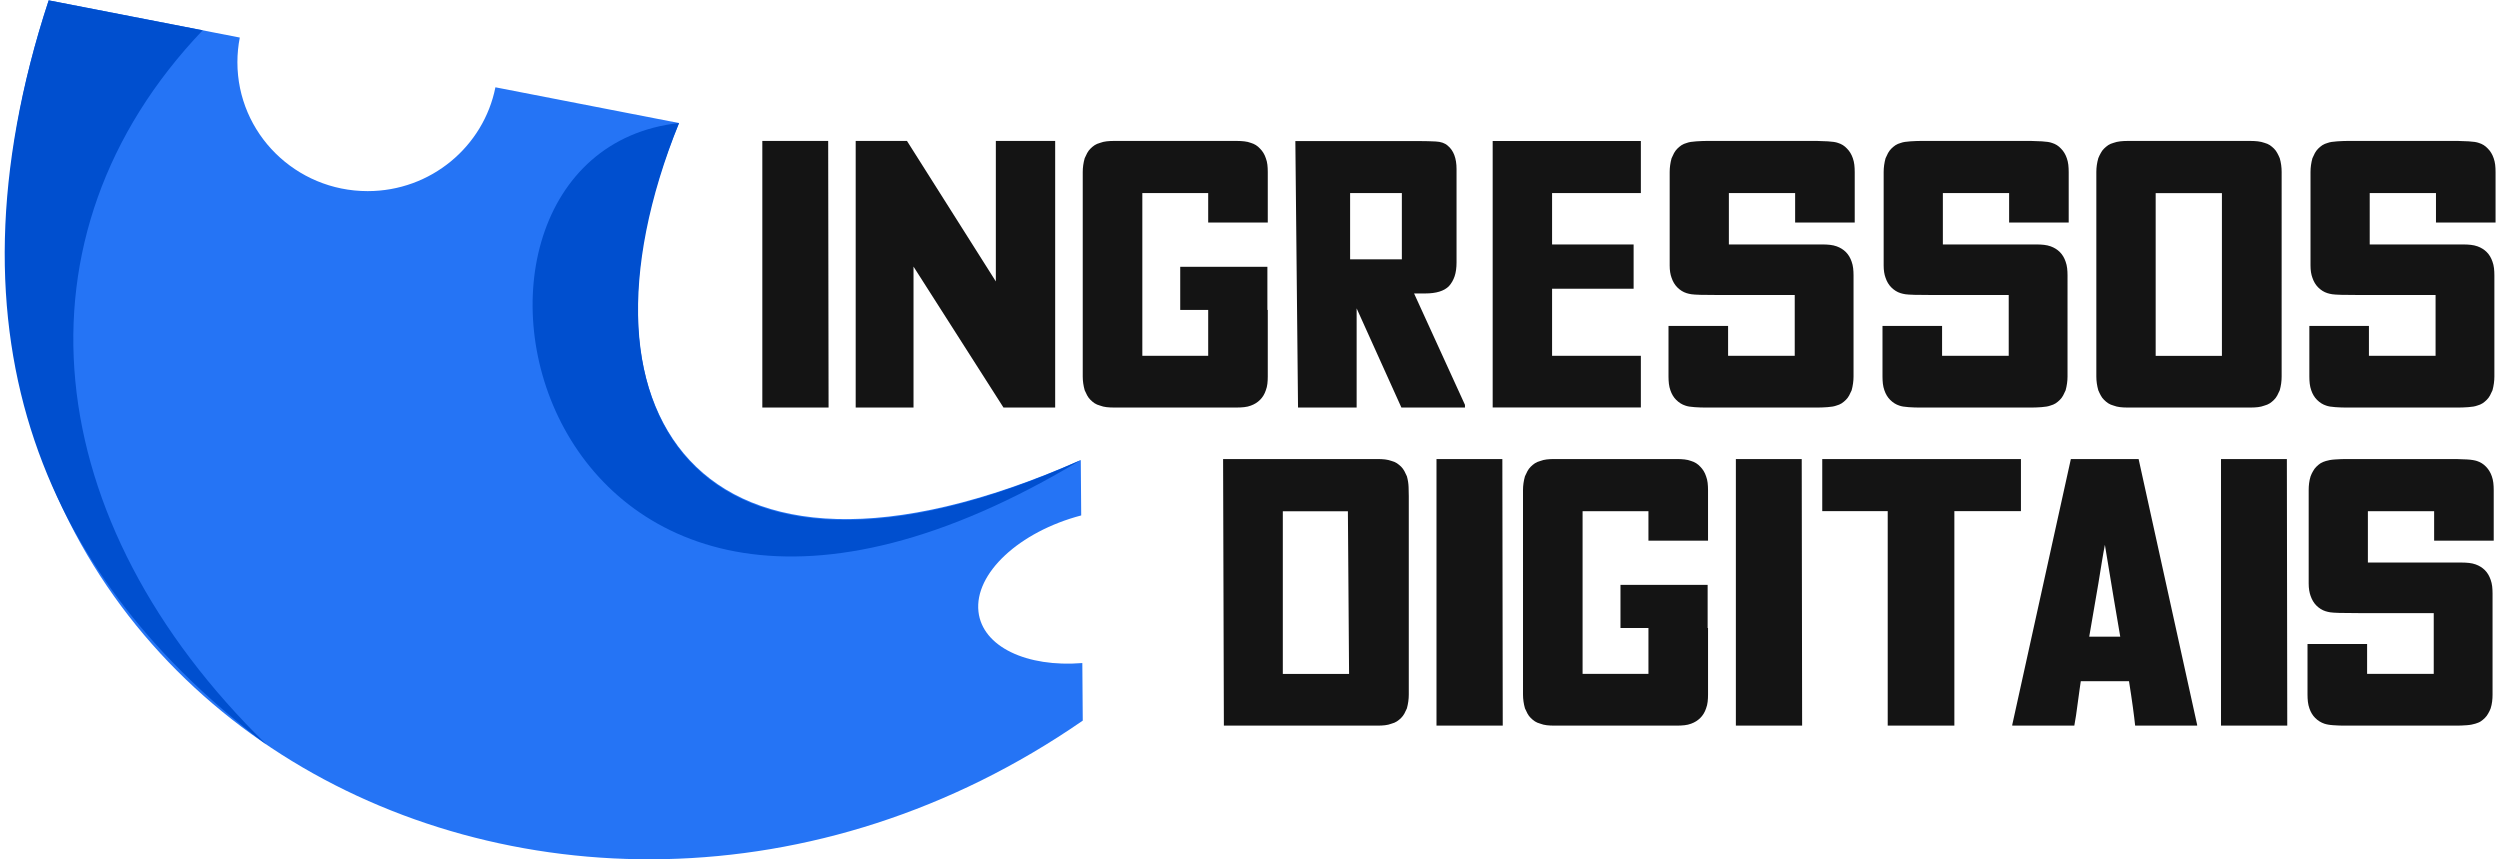 <?xml version="1.0" encoding="UTF-8" standalone="no"?>
<svg
   xmlns:dc="http://purl.org/dc/elements/1.1/"
   xmlns:cc="http://creativecommons.org/ns#"
   xmlns:rdf="http://www.w3.org/1999/02/22-rdf-syntax-ns#"
   xmlns:svg="http://www.w3.org/2000/svg"
   xmlns="http://www.w3.org/2000/svg"
   viewBox="0 0 601.333 206.667"
   height="206.667"
   width="601.333"
   xml:space="preserve"
   id="svg2"
   version="1.1"><defs
     id="defs6" /><g
     transform="matrix(1.333,0,0,-1.333,0,206.667)"
     id="g10"><g
       transform="scale(0.1)"
       id="g12"><path
         id="path14"
         style="fill:#141414;fill-opacity:1;fill-rule:nonzero;stroke:none"
         d="m 1495.12,815.008 h -119.55 v 481.042 h 118.85 z m 301.83,227.542 v 253.5 H 1904 V 815.008 h -93.26 L 1648.4,1069.32 V 815.008 h -104.35 v 481.042 h 92.56 z m 383.17,159.41 H 2061.28 V 908.383 h 118.84 v 82.769 h -50.46 v 77.818 h 157.28 v -77.818 h 0.7 v -120.14 c 0,-4.602 -0.22,-8.961 -0.7,-13.086 -0.47,-4.129 -1.41,-8.137 -2.83,-11.793 -2.24,-6.844 -5.77,-12.621 -10.38,-17.215 -4.59,-4.594 -10.02,-8.012 -16.5,-10.371 -3.65,-1.422 -7.66,-2.356 -12.03,-2.832 -4.36,-0.469 -8.84,-0.707 -13.44,-0.707 h -222.12 c -4.6,0 -8.96,0.238 -13.09,0.707 -4.12,0.476 -8.02,1.41 -11.67,2.832 -3.66,0.945 -6.96,2.359 -9.67,4.125 -2.71,1.883 -5.3,3.891 -7.54,6.246 -2.36,2.238 -4.25,4.953 -5.9,7.898 -1.65,3.071 -3.06,6.133 -4.48,9.317 -2.36,8.371 -3.53,16.625 -3.53,24.879 v 369.028 c 0,8.26 1.17,16.51 3.53,24.87 1.42,3.2 2.83,6.25 4.48,9.32 1.65,2.95 3.54,5.66 5.9,7.9 2.24,2.36 4.83,4.36 7.54,6.25 2.71,1.77 6.01,3.18 9.67,4.13 3.65,1.41 7.55,2.35 11.67,2.82 4.13,0.48 8.49,0.72 13.09,0.72 h 222.12 c 4.6,0 9.08,-0.24 13.44,-0.72 4.37,-0.47 8.38,-1.41 12.03,-2.82 6.48,-1.89 11.91,-5.31 16.5,-10.38 4.61,-4.6 8.14,-10.38 10.38,-17.22 1.42,-3.77 2.36,-7.65 2.83,-11.78 0.48,-4.13 0.7,-8.49 0.7,-13.21 v -91.13 h -107.52 z m 162.11,-386.952 -4.83,480.802 H 2564 c 8.25,0 17.21,-0.24 26.65,-0.71 9.43,-0.47 16.62,-2.95 21.7,-7.55 10.61,-8.73 15.91,-22.75 15.91,-42.21 v -23.45 -145.03 c 0,-9.66 -1.18,-18.04 -3.42,-24.87 -2.36,-6.96 -5.78,-12.97 -10.38,-18.04 -8.72,-8.73 -22.98,-13.09 -42.79,-13.09 h -14.5 -2.13 -3.41 l 91.84,-201.02 v -2.715 -2.117 h -66.97 -47.75 L 2447.99,993.98 V 815.008 h -62.26 z m 93.97,324.702 v -57.3 h 93.37 v 119.55 h -93.37 z m 257.26,156.22 h 267.39 v -93.97 h -160.21 v -92.67 h 147.13 v -79.94 H 2800.64 V 908.383 h 160.21 v -93.254 h -267.39 z m 545.76,-93.97 h -119.55 v -92.67 h 169.06 c 4.61,0 9.09,-0.24 13.45,-0.71 4.36,-0.47 8.37,-1.42 12.02,-2.71 6.48,-2.36 12.03,-5.78 16.63,-10.37 4.59,-4.61 8.01,-10.38 10.37,-17.34 1.3,-3.65 2.25,-7.54 2.71,-11.67 0.48,-4.13 0.71,-8.49 0.71,-13.09 V 871.012 c 0,-8.254 -1.17,-16.508 -3.42,-24.879 -1.41,-3.184 -2.94,-6.246 -4.48,-9.317 -1.65,-2.945 -3.53,-5.66 -5.89,-7.898 -2.24,-2.355 -4.84,-4.363 -7.55,-6.246 -2.82,-1.766 -6.01,-3.18 -9.66,-4.125 -3.78,-1.422 -8.96,-2.356 -15.92,-2.832 -6.84,-0.469 -12.61,-0.707 -17.22,-0.707 h -204.91 c -4.6,0 -10.61,0.238 -17.91,0.707 -7.43,0.476 -12.86,1.41 -16.63,2.832 -5.9,1.883 -11.44,5.301 -16.51,10.371 -4.6,4.594 -8.01,10.371 -10.37,17.215 -1.3,3.777 -2.25,7.664 -2.71,11.793 -0.48,4.125 -0.71,8.484 -0.71,13.207 v 91.137 h 107.52 v -53.887 h 120.26 v 100.687 8.96 h -65.55 c -29.48,0 -52.23,0 -68.26,0 -16.16,0 -28.18,0.12 -36.32,0.35 -8.02,0.24 -13.56,0.6 -16.5,1.07 -3.07,0.47 -5.9,1.18 -8.61,2 -6.02,1.89 -11.56,5.3 -16.63,10.37 -4.59,4.61 -8.01,10.38 -10.37,17.34 -2.24,6.02 -3.42,13.32 -3.42,22.16 v 168.6 c 0,8.38 1.18,16.63 3.42,24.88 1.41,3.31 2.94,6.36 4.48,9.43 1.64,2.95 3.66,5.66 5.89,7.9 2.36,2.36 4.83,4.36 7.55,6.25 2.83,1.77 6.02,3.18 9.67,4.13 3.77,1.41 9.31,2.35 16.98,2.82 7.54,0.48 13.67,0.72 18.27,0.72 h 200.08 c 4.6,0 10.97,-0.24 19.22,-0.72 8.36,-0.47 14.26,-1.41 18.04,-2.82 6.36,-1.89 11.9,-5.31 16.5,-10.38 4.6,-4.6 8.02,-10.38 10.38,-17.22 1.29,-3.77 2.24,-7.65 2.71,-11.78 0.47,-4.13 0.71,-8.49 0.71,-13.21 v -91.13 h -107.53 z m 386.13,0 h -119.56 v -92.67 h 169.07 c 4.6,0 9.08,-0.24 13.44,-0.71 4.37,-0.47 8.38,-1.42 12.02,-2.71 6.49,-2.36 12.04,-5.78 16.63,-10.37 4.6,-4.61 8.02,-10.38 10.37,-17.34 1.31,-3.65 2.25,-7.54 2.72,-11.67 0.48,-4.13 0.71,-8.49 0.71,-13.09 V 871.012 c 0,-8.254 -1.18,-16.508 -3.43,-24.879 -1.41,-3.184 -2.94,-6.246 -4.47,-9.317 -1.65,-2.945 -3.54,-5.66 -5.9,-7.898 -2.24,-2.355 -4.83,-4.363 -7.54,-6.246 -2.83,-1.766 -6.01,-3.18 -9.67,-4.125 -3.77,-1.422 -8.96,-2.356 -15.92,-2.832 -6.84,-0.469 -12.61,-0.707 -17.21,-0.707 H 3461.7 c -4.6,0 -10.61,0.238 -17.92,0.707 -7.43,0.476 -12.85,1.41 -16.63,2.832 -5.89,1.883 -11.43,5.301 -16.5,10.371 -4.61,4.594 -8.02,10.371 -10.37,17.215 -1.3,3.777 -2.25,7.664 -2.72,11.793 -0.47,4.125 -0.7,8.484 -0.7,13.207 v 91.137 h 107.52 v -53.887 h 120.25 v 100.687 8.96 h -65.55 c -29.47,0 -52.22,0 -68.26,0 -16.16,0 -28.18,0.12 -36.32,0.35 -8.01,0.24 -13.55,0.6 -16.5,1.07 -3.07,0.47 -5.89,1.18 -8.61,2 -6.01,1.89 -11.55,5.3 -16.62,10.37 -4.6,4.61 -8.02,10.38 -10.38,17.34 -2.23,6.02 -3.41,13.32 -3.41,22.16 v 168.6 c 0,8.38 1.18,16.63 3.41,24.88 1.42,3.31 2.95,6.36 4.48,9.43 1.65,2.95 3.66,5.66 5.9,7.9 2.36,2.36 4.83,4.36 7.54,6.25 2.83,1.77 6.02,3.18 9.67,4.13 3.78,1.41 9.32,2.35 16.98,2.82 7.54,0.48 13.68,0.72 18.27,0.72 h 200.08 c 4.6,0 10.97,-0.24 19.23,-0.72 8.36,-0.47 14.26,-1.41 18.03,-2.82 6.37,-1.89 11.91,-5.31 16.5,-10.38 4.61,-4.6 8.02,-10.38 10.38,-17.22 1.3,-3.77 2.24,-7.65 2.71,-11.78 0.47,-4.13 0.71,-8.49 0.71,-13.21 v -91.13 h -107.52 z m 488.33,62.95 c 2.36,-8.25 3.43,-16.5 3.43,-24.87 V 871.012 c 0,-8.254 -1.07,-16.508 -3.43,-24.879 -1.41,-3.184 -2.82,-6.246 -4.47,-9.317 -1.65,-2.945 -3.54,-5.66 -5.9,-7.898 -2.23,-2.355 -4.83,-4.363 -7.54,-6.246 -2.84,-1.766 -6.02,-3.18 -9.67,-4.125 -3.78,-1.422 -7.67,-2.356 -11.79,-2.832 -4.13,-0.469 -8.49,-0.707 -13.09,-0.707 h -222.47 c -4.61,0 -8.96,0.238 -13.09,0.707 -4.25,0.476 -8.14,1.41 -11.8,2.832 -3.64,0.945 -6.95,2.359 -9.66,4.125 -2.72,1.883 -5.31,3.891 -7.55,6.246 -2.36,2.238 -4.36,4.953 -5.89,7.898 -1.65,3.071 -3.19,6.133 -4.48,9.317 -2.36,8.371 -3.54,16.625 -3.54,24.879 v 369.028 c 0,8.37 1.18,16.62 3.54,24.87 1.29,3.3 2.83,6.38 4.48,9.32 1.53,3.06 3.53,5.66 5.89,8.02 2.24,2.24 4.83,4.36 7.55,6.25 2.71,1.77 6.02,3.18 9.66,4.13 3.66,1.29 7.55,2.23 11.8,2.7 4.13,0.48 8.48,0.72 13.09,0.72 h 222.47 c 4.6,0 8.96,-0.24 13.09,-0.72 4.12,-0.47 8.01,-1.41 11.79,-2.7 3.65,-0.95 6.83,-2.36 9.67,-4.13 2.71,-1.89 5.31,-4.01 7.54,-6.25 2.36,-2.36 4.25,-4.96 5.9,-8.02 1.65,-2.94 3.06,-6.02 4.47,-9.32 z M 4009.34,908.262 V 1201.84 H 3889.8 V 908.262 h 9.66 13.09 84.41 z m 386.25,293.698 h -119.56 v -92.67 h 169.07 c 4.6,0 9.08,-0.24 13.44,-0.71 4.37,-0.47 8.38,-1.42 12.03,-2.71 6.48,-2.36 12.03,-5.78 16.62,-10.37 4.6,-4.61 8.02,-10.38 10.37,-17.34 1.31,-3.65 2.25,-7.54 2.72,-11.67 0.48,-4.13 0.7,-8.49 0.7,-13.09 V 871.012 c 0,-8.254 -1.17,-16.508 -3.42,-24.879 -1.41,-3.184 -2.94,-6.246 -4.47,-9.317 -1.65,-2.945 -3.54,-5.66 -5.9,-7.898 -2.24,-2.355 -4.83,-4.363 -7.55,-6.246 -2.82,-1.766 -6,-3.18 -9.66,-4.125 -3.77,-1.422 -8.96,-2.356 -15.92,-2.832 -6.83,-0.469 -12.61,-0.707 -17.21,-0.707 h -204.91 c -4.6,0 -10.61,0.238 -17.92,0.707 -7.43,0.476 -12.86,1.41 -16.63,2.832 -5.89,1.883 -11.43,5.301 -16.5,10.371 -4.6,4.594 -8.02,10.371 -10.37,17.215 -1.31,3.777 -2.25,7.664 -2.72,11.793 -0.48,4.125 -0.71,8.484 -0.71,13.207 v 91.137 h 107.53 v -53.887 h 120.26 v 100.687 8.96 h -65.56 c -29.47,0 -52.23,0 -68.27,0 -16.14,0 -28.16,0.12 -36.31,0.35 -8.01,0.24 -13.55,0.6 -16.5,1.07 -3.07,0.47 -5.89,1.18 -8.61,2 -6.01,1.89 -11.55,5.3 -16.62,10.37 -4.6,4.61 -8.02,10.38 -10.38,17.34 -2.24,6.02 -3.42,13.32 -3.42,22.16 v 168.6 c 0,8.38 1.18,16.63 3.42,24.88 1.42,3.31 2.95,6.36 4.48,9.43 1.65,2.95 3.66,5.66 5.9,7.9 2.35,2.36 4.83,4.36 7.54,6.25 2.84,1.77 6.02,3.18 9.67,4.13 3.78,1.41 9.32,2.35 16.98,2.82 7.54,0.48 13.68,0.72 18.27,0.72 h 200.08 c 4.6,0 10.97,-0.24 19.22,-0.72 8.37,-0.47 14.27,-1.41 18.04,-2.82 6.37,-1.89 11.9,-5.31 16.5,-10.38 4.6,-4.6 8.03,-10.38 10.38,-17.22 1.29,-3.77 2.24,-7.65 2.72,-11.78 0.47,-4.13 0.7,-8.49 0.7,-13.21 v -91.13 h -107.52 v 53.17" /><path
         id="path16"
         style="fill:#141414;fill-opacity:1;fill-rule:nonzero;stroke:none"
         d="m 2538.67,690.949 c 1.77,-6.363 2.83,-12.855 3.06,-19.34 0.24,-6.484 0.36,-11.902 0.36,-16.504 V 297.051 c 0,-8.254 -1.18,-16.508 -3.42,-24.879 -1.41,-3.184 -2.95,-6.246 -4.49,-9.317 -1.64,-2.945 -3.64,-5.66 -5.89,-7.898 -2.36,-2.355 -4.84,-4.367 -7.66,-6.246 -2.72,-1.77 -5.9,-3.184 -9.67,-4.125 -3.66,-1.422 -7.54,-2.356 -11.67,-2.832 -4.13,-0.469 -8.49,-0.711 -13.09,-0.711 h -277.77 l -1.41,481.031 h 279.18 c 4.6,0 8.96,-0.238 13.09,-0.707 4.13,-0.472 8.01,-1.418 11.67,-2.711 3.77,-0.945 6.95,-2.359 9.67,-4.129 2.82,-1.89 5.3,-4.007 7.66,-6.246 2.25,-2.355 4.25,-4.949 5.89,-8.023 1.54,-2.945 3.08,-6.004 4.49,-9.309 z m -104.34,-356.648 -2.12,293.574 H 2314.78 V 334.301 Z m 277.3,-93.258 h -119.55 v 481.031 h 118.84 z m 262.91,386.945 H 2855.7 V 334.422 h 118.84 v 82.762 h -50.46 v 77.82 h 157.28 v -77.82 h 0.71 V 297.051 c 0,-4.602 -0.24,-8.961 -0.71,-13.086 -0.47,-4.129 -1.42,-8.137 -2.83,-11.793 -2.24,-6.844 -5.78,-12.621 -10.37,-17.215 -4.61,-4.594 -10.03,-8.016 -16.51,-10.371 -3.66,-1.422 -7.67,-2.356 -12.02,-2.832 -4.37,-0.469 -8.85,-0.711 -13.45,-0.711 h -222.12 c -4.6,0 -8.96,0.242 -13.08,0.711 -4.13,0.476 -8.03,1.41 -11.68,2.832 -3.66,0.941 -6.96,2.355 -9.66,4.125 -2.72,1.879 -5.31,3.891 -7.55,6.246 -2.36,2.238 -4.25,4.953 -5.89,7.898 -1.66,3.071 -3.07,6.133 -4.49,9.317 -2.36,8.371 -3.53,16.625 -3.53,24.879 V 666.07 c 0,8.254 1.17,16.508 3.53,24.879 1.42,3.184 2.83,6.246 4.49,9.309 1.64,2.957 3.53,5.668 5.89,7.906 2.24,2.356 4.83,4.356 7.55,6.246 2.7,1.77 6,3.18 9.66,4.129 3.65,1.41 7.55,2.356 11.68,2.828 4.12,0.469 8.48,0.707 13.08,0.707 h 222.12 c 4.6,0 9.08,-0.238 13.45,-0.707 4.35,-0.472 8.36,-1.418 12.02,-2.828 6.48,-1.891 11.9,-5.305 16.51,-10.375 4.59,-4.601 8.13,-10.383 10.37,-17.215 1.41,-3.777 2.36,-7.664 2.83,-11.789 0.47,-4.129 0.71,-8.496 0.71,-13.207 v -91.137 h -107.53 z m 277.3,-386.945 h -119.55 v 481.031 h 118.84 z m 224.25,0 h -69.8 v 387.062 h -118.13 v 40.086 53.883 h 358.53 V 684.109 628.105 H 3526.55 V 467.766 241.043 Z m 278.59,80.172 c -0.47,-2.356 -1.13,-6.961 -2,-13.793 -0.89,-6.953 -2,-14.625 -3.18,-23.231 -1.17,-8.484 -2.24,-16.742 -3.42,-24.871 -1.17,-8.011 -2.25,-14.148 -3.08,-18.277 h -112 v 1.414 l 105.76,479.617 h 122.26 l 105.64,-479.617 v -1.414 h -111.88 c -0.95,8.723 -2.25,19.937 -4.13,33.484 -1.88,13.563 -4.13,29.125 -6.96,46.688 z m 15.21,80.289 h 56 c -3.3,18.394 -7.18,41.512 -11.79,69.445 -4.58,27.824 -9.9,59.895 -15.92,96.321 -1.77,-9.192 -3.7,-19.571 -5.54,-31.125 -1.81,-11.43 -3.77,-24.192 -6.13,-37.957 z m 357.35,-160.461 h -119.55 v 481.031 h 118.85 z m 265.04,386.945 h -119.55 v -92.672 h 169.07 c 4.59,0 9.08,-0.238 13.44,-0.703 4.35,-0.468 8.37,-1.398 12.03,-2.707 6.49,-2.34 12.02,-5.777 16.62,-10.379 4.59,-4.593 7.99,-10.39 10.37,-17.336 1.26,-3.656 2.25,-7.535 2.72,-11.664 0.47,-4.117 0.7,-8.5 0.7,-13.086 v -182.39 c 0,-8.246 -0.81,-16.621 -3.42,-24.879 -1.05,-3.32 -2.87,-6.289 -4.48,-9.317 -1.58,-2.98 -3.59,-5.609 -5.89,-7.898 -2.3,-2.297 -4.8,-4.434 -7.55,-6.246 -2.78,-1.836 -6.07,-2.988 -9.66,-4.125 -3.85,-1.219 -8.97,-2.367 -15.92,-2.832 -6.83,-0.469 -12.63,-0.711 -17.22,-0.711 h -204.9 c -4.6,0 -10.62,0.242 -17.93,0.711 -7.42,0.465 -12.8,1.531 -16.62,2.832 -5.85,2 -11.43,5.309 -16.5,10.371 -4.6,4.594 -8.03,10.371 -10.38,17.215 -1.3,3.758 -2.24,7.672 -2.71,11.793 -0.47,4.125 -0.71,8.484 -0.71,13.207 v 91.133 h 107.53 v -53.883 h 120.25 v 100.691 8.957 h -65.55 c -29.47,0 -52.23,0 -68.26,0 -16.15,0 -28.19,0.11 -36.32,0.352 -8.01,0.23 -13.55,0.601 -16.5,1.062 -3.06,0.477 -5.9,1.164 -8.61,2 -6.02,1.871 -11.55,5.309 -16.63,10.379 -4.59,4.594 -7.91,10.407 -10.37,17.332 -2.13,6.043 -3.42,13.317 -3.42,22.164 v 168.594 c 0,8.371 0.86,16.727 3.42,24.879 1.08,3.422 2.88,6.406 4.48,9.426 1.57,2.988 3.66,5.668 5.89,7.906 2.36,2.356 4.8,4.434 7.55,6.246 2.79,1.836 6.08,2.985 9.67,4.129 3.83,1.215 9.32,2.363 16.98,2.828 7.53,0.469 13.67,0.707 18.27,0.707 h 200.08 c 4.6,0 10.97,-0.238 19.21,-0.707 8.38,-0.465 14.22,-1.59 18.04,-2.828 6.31,-2.055 11.8,-5.414 16.51,-10.375 4.47,-4.711 8.02,-10.383 10.37,-17.215 1.3,-3.769 2.25,-7.664 2.71,-11.789 0.47,-4.129 0.71,-8.504 0.71,-13.207 v -91.137 h -107.52 v 53.172" /><path
         id="path18"
         style="fill:#2574f5;fill-opacity:1;fill-rule:evenodd;stroke:none"
         d="M 1950.23,720.223 C 1246.31,410.539 1014.85,825.434 1225.28,1328.38 l -331.331,64.49 c -21.289,-106.8 -116.41,-187.34 -230.551,-187.34 -129.8,0 -235.019,104.15 -235.019,232.62 0,15.22 1.496,30.08 4.316,44.49 L 87.863,1549.76 C -320.949,316.016 995.43,-412.48 1953.79,250.074 l -0.78,103.875 c -100.31,-8.078 -180.39,29.356 -187.42,92.821 -7.66,69.109 74.02,144.261 185.4,173.55 l -0.76,99.903" /><path
         id="path20"
         style="fill:#004fcf;fill-opacity:1;fill-rule:evenodd;stroke:none"
         d="M 365.711,1495.68 C 11.523,1124.07 68.648,609.285 481.156,206.543 91.34,498.832 -115.172,931.047 87.863,1549.76 l 277.848,-54.08" /><path
         id="path22"
         style="fill:#004fcf;fill-opacity:1;fill-rule:evenodd;stroke:none"
         d="M 1225.28,1328.38 C 709.199,1271.41 948.234,116.93 1950.23,720.223 1281,419.719 1006.34,785.016 1225.28,1328.38" /></g></g></svg>